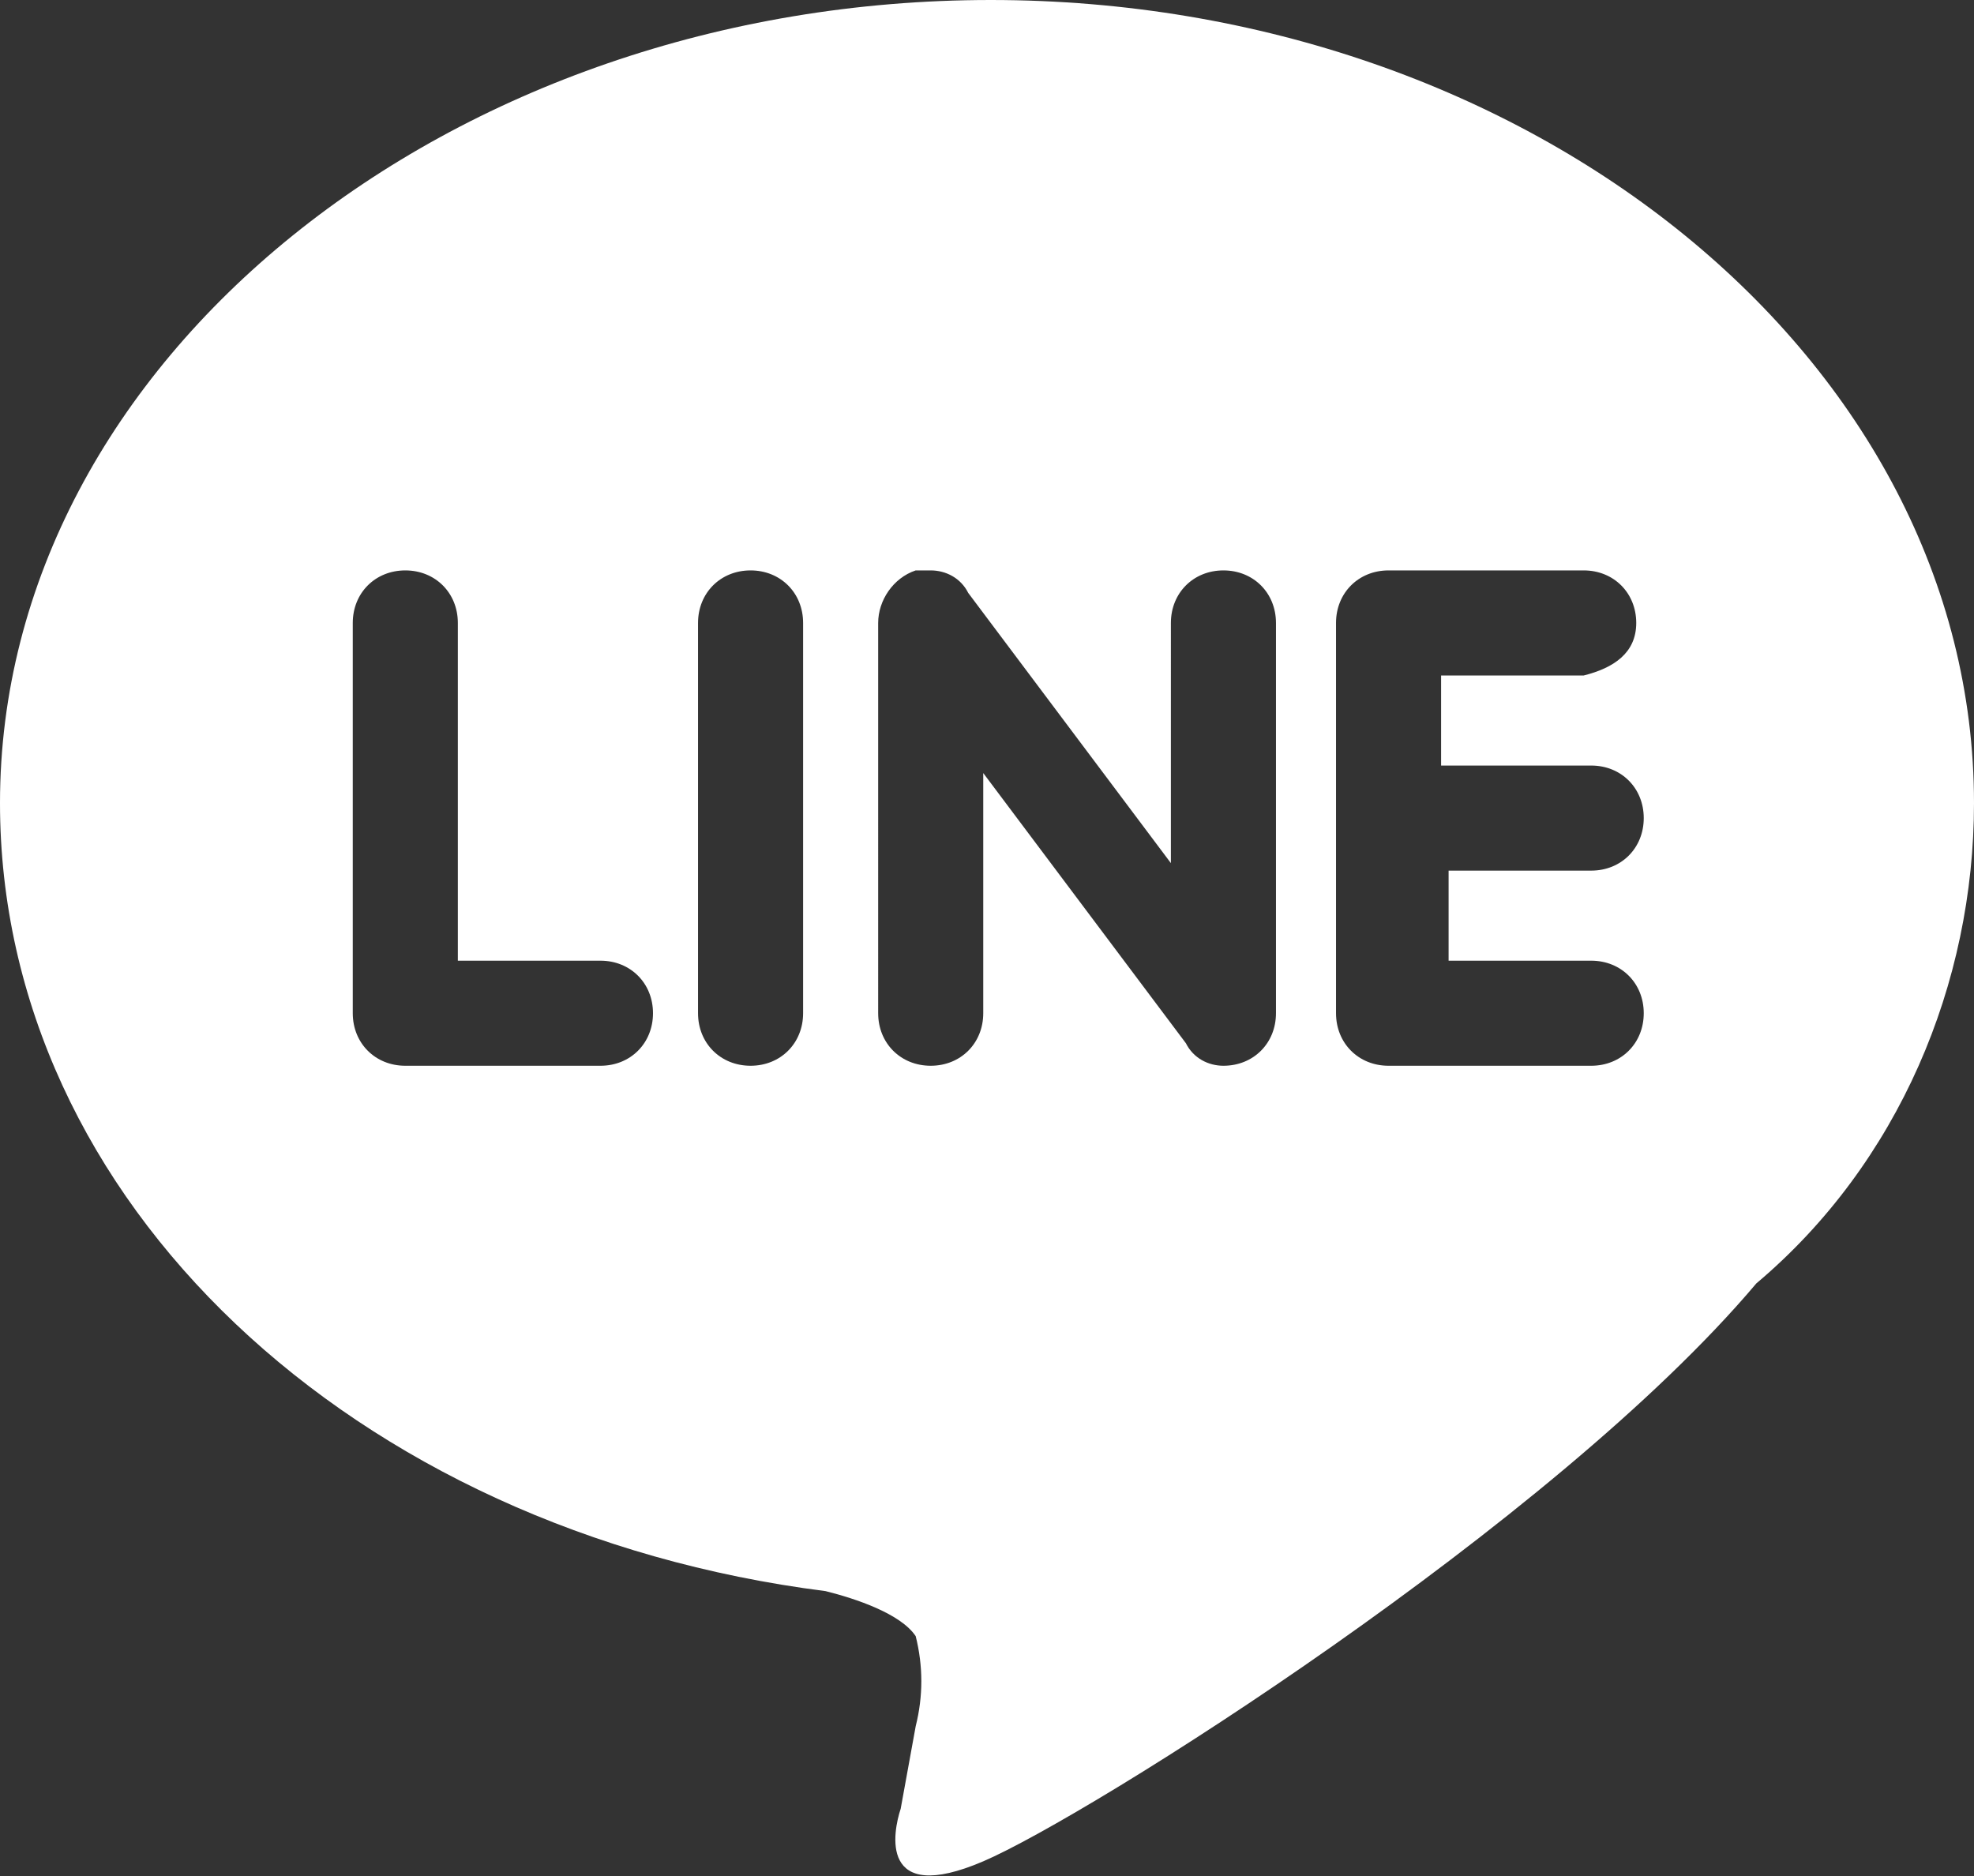<?xml version="1.0" encoding="utf-8"?>
<!-- Generator: Adobe Illustrator 27.2.0, SVG Export Plug-In . SVG Version: 6.00 Build 0)  -->
<svg version="1.1" id="レイヤー_1" xmlns="http://www.w3.org/2000/svg" xmlns:xlink="http://www.w3.org/1999/xlink" x="0px"
	 y="0px" viewBox="0 0 26.3 25" style="enable-background:new 0 0 26.3 25;" xml:space="preserve">
<rect x="0" y="0" width="26.3" height="25" fill="#333333" stroke="none"/>
<style type="text/css">
	.st0{fill:#FFFFFF;}
</style>
<path id="Icon_corebrands-line" class="st0" d="M21.2,10.2c0.4,0,0.7,0.3,0.7,0.7s-0.3,0.7-0.7,0.7l0,0h-1.9v1.2h1.9
	c0.4,0,0.7,0.3,0.7,0.7s-0.3,0.7-0.7,0.7c0,0,0,0-0.1,0h-2.6c-0.4,0-0.7-0.3-0.7-0.7V8.3c0-0.4,0.3-0.7,0.7-0.7h2.6
	c0.4,0,0.7,0.3,0.7,0.7S21.5,8.9,21.1,9h-1.9v1.2H21.2z M17,13.5c0,0.4-0.3,0.7-0.7,0.7c-0.2,0-0.4-0.1-0.5-0.3l-2.7-3.6v3.2
	c0,0.4-0.3,0.7-0.7,0.7c-0.4,0-0.7-0.3-0.7-0.7l0,0V8.3c0-0.3,0.2-0.6,0.5-0.7c0.1,0,0.1,0,0.2,0c0.2,0,0.4,0.1,0.5,0.3l2.7,3.6V8.3
	c0-0.4,0.3-0.7,0.7-0.7c0.4,0,0.7,0.3,0.7,0.7l0,0V13.5z M10.7,13.5c0,0.4-0.3,0.7-0.7,0.7s-0.7-0.3-0.7-0.7V8.3
	c0-0.4,0.3-0.7,0.7-0.7s0.7,0.3,0.7,0.7l0,0V13.5z M8,14.2H5.4c-0.4,0-0.7-0.3-0.7-0.7V8.3c0-0.4,0.3-0.7,0.7-0.7s0.7,0.3,0.7,0.7
	v4.5H8c0.4,0,0.7,0.3,0.7,0.7S8.4,14.2,8,14.2L8,14.2z M26.3,10.7C26.3,4.8,20.4,0,13.2,0S0,4.8,0,10.7c0,5.3,4.7,9.7,11,10.5
	c0.4,0.1,1,0.3,1.2,0.6c0.1,0.4,0.1,0.8,0,1.2L12,24.1c-0.1,0.3-0.3,1.3,1.1,0.7s7.6-4.5,10.3-7.7C25.3,15.5,26.3,13.1,26.3,10.7
	L26.3,10.7z"/>
</svg>
